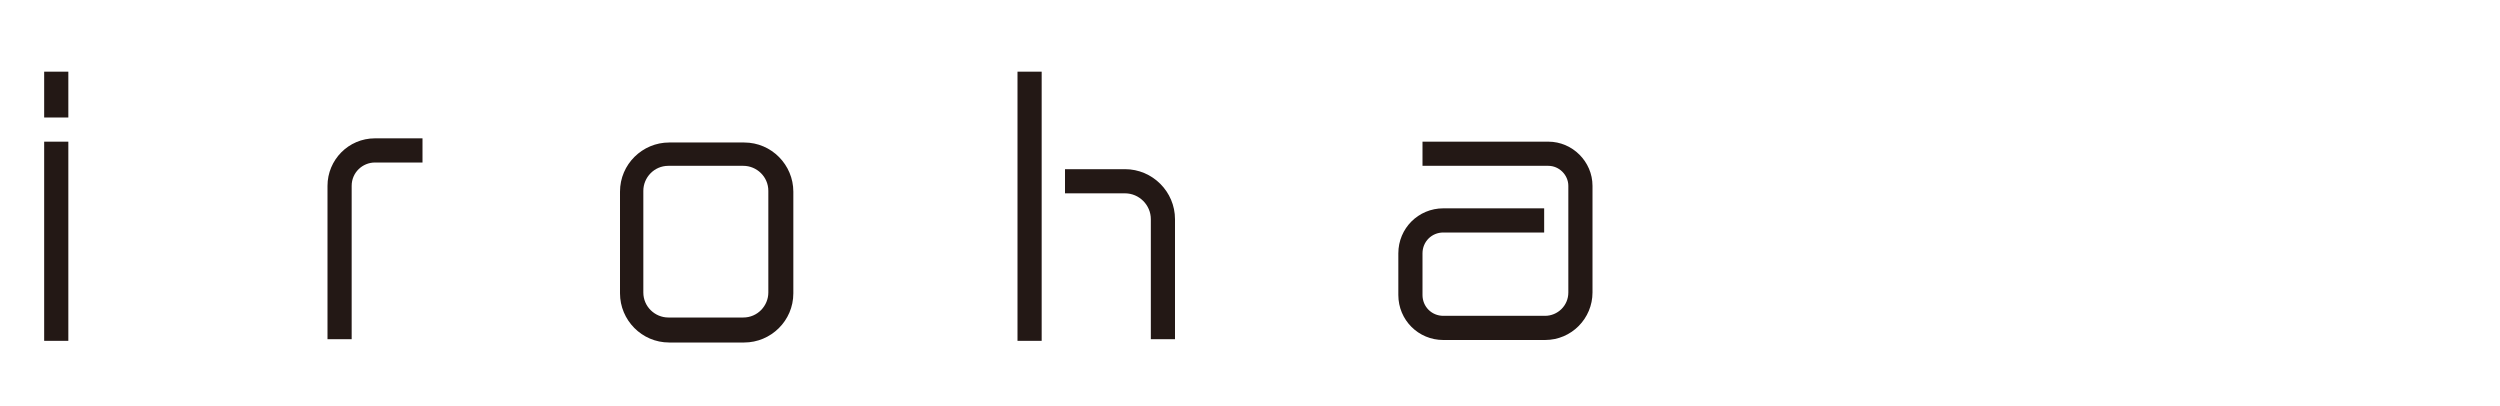 <?xml version="1.0" encoding="UTF-8"?>
<svg xmlns="http://www.w3.org/2000/svg" version="1.1" viewBox="0 0 300 48.7">
  <defs>
    <style>
      .cls-1 {
        fill: #231815;
      }
    </style>
  </defs>
  <!-- Generator: Adobe Illustrator 28.7.4, SVG Export Plug-In . SVG Version: 1.2.0 Build 166)  -->
  <g>
    <g id="_レイヤー_1" data-name="レイヤー_1">
      <g id="_レイヤー_1-2" data-name="_レイヤー_1">
        <g>
          <rect class="cls-1" x="5.3" y="17" width="2.9" height="23.9"/>
          <rect class="cls-1" x="5.3" y="8.6" width="2.9" height="5.5"/>
          <rect class="cls-1" x="122.1" y="8.6" width="2.9" height="32.3"/>
          <path class="cls-1" d="M42.2,40.7h-2.9v-18.4c0-3.1,2.5-5.7,5.7-5.7h5.7v2.9h-5.7c-1.5,0-2.8,1.2-2.8,2.8v18.4Z"/>
          <path class="cls-1" d="M89.3,41.1h-9c-3.3,0-5.9-2.7-5.9-5.9v-12.2c0-3.3,2.7-5.9,5.9-5.9h9c3.3,0,5.9,2.7,5.9,5.9v12.2c0,3.3-2.7,5.9-5.9,5.9ZM80.2,19.9c-1.7,0-3,1.4-3,3v12.2c0,1.7,1.4,3,3,3h9c1.7,0,3-1.4,3-3v-12.2c0-1.7-1.4-3-3-3,0,0-9,0-9,0Z"/>
          <path class="cls-1" d="M185.4,40.8h-12.2c-3,0-5.4-2.4-5.4-5.4v-5c0-3,2.4-5.4,5.4-5.4h12.1v2.9h-12.1c-1.4,0-2.5,1.1-2.5,2.5v5c0,1.4,1.1,2.5,2.5,2.5h12.2c1.5,0,2.8-1.2,2.8-2.8v-12.8c0-1.3-1.1-2.4-2.4-2.4h-15.1v-2.9h15.1c2.9,0,5.3,2.4,5.3,5.3v12.8c0,3.1-2.5,5.7-5.7,5.7h0Z"/>
          <path class="cls-1" d="M141,40.7h-2.9v-14.4c0-1.7-1.4-3.1-3.1-3.1h-7.2v-2.9h7.2c3.3,0,6,2.7,6,6v14.4Z"/>
        </g>
      </g>
    </g>
  </g>
</svg>